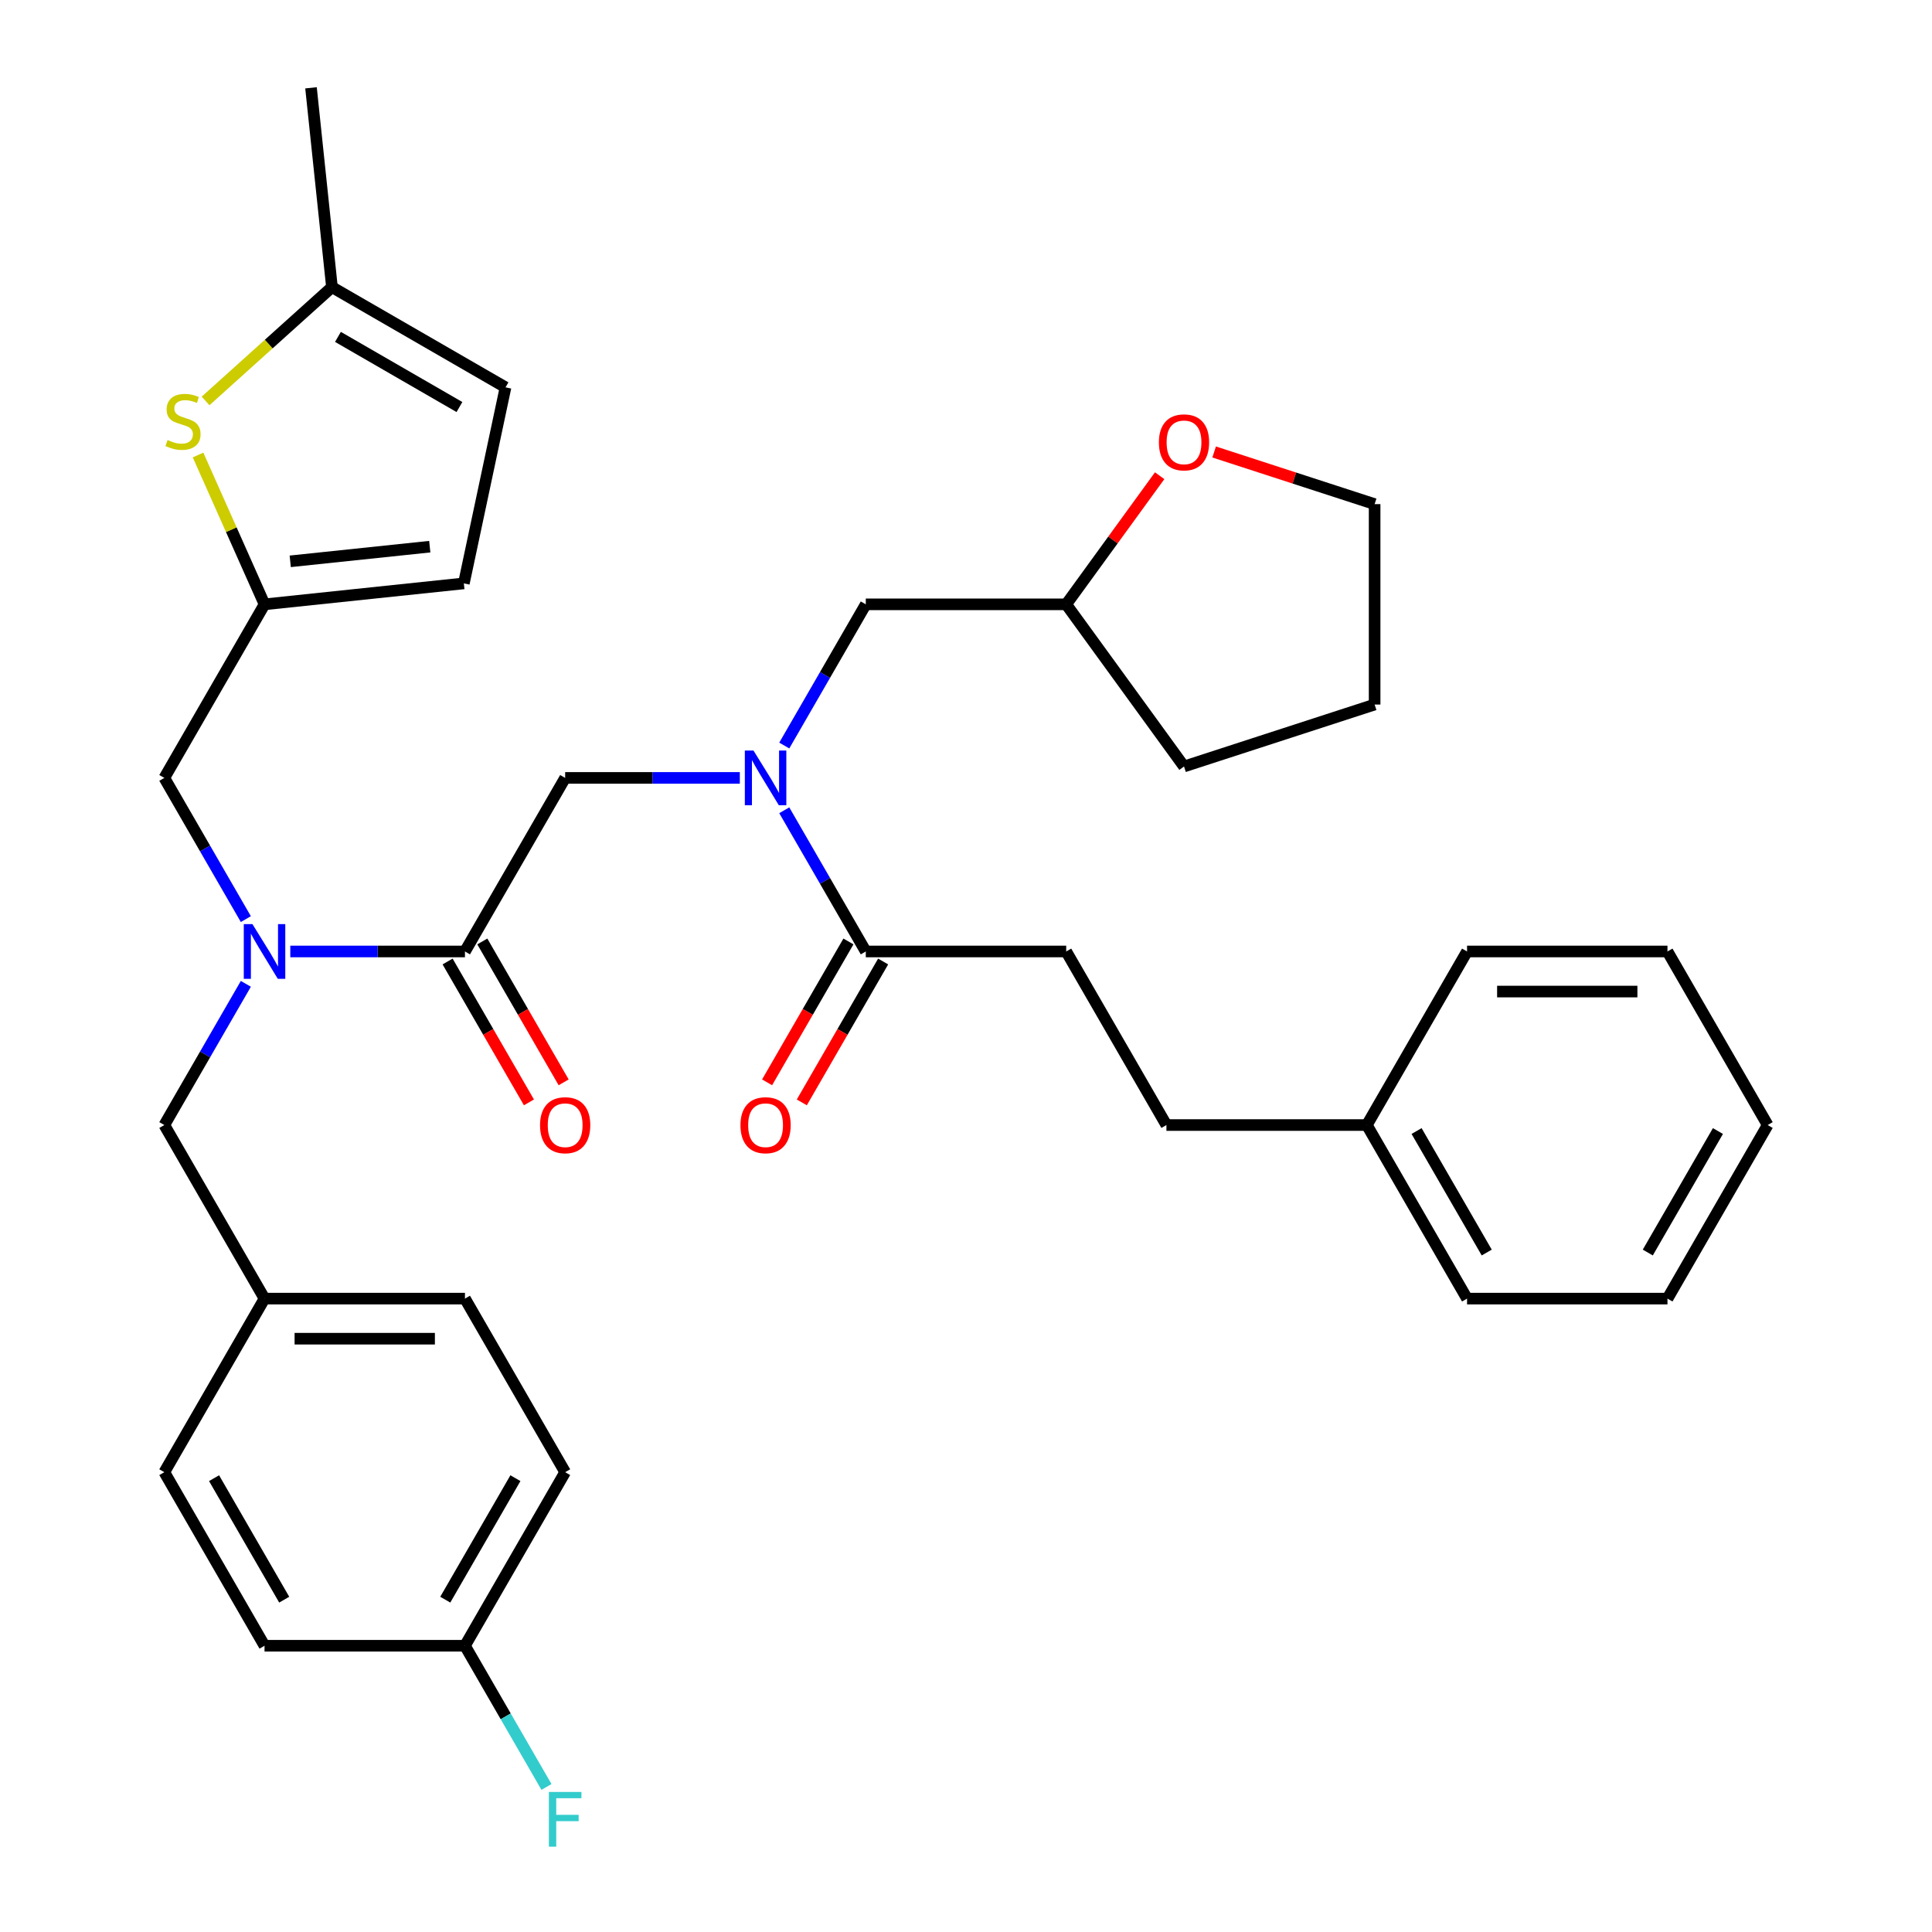 <?xml version='1.0' encoding='iso-8859-1'?>
<svg version='1.1' baseProfile='full'
              xmlns='http://www.w3.org/2000/svg'
                      xmlns:rdkit='http://www.rdkit.org/xml'
                      xmlns:xlink='http://www.w3.org/1999/xlink'
                  xml:space='preserve'
width='1000px' height='1000px' viewBox='0 0 1000 1000'>
<!-- END OF HEADER -->
<rect style='opacity:1.0;fill:#FFFFFF;stroke:none' width='1000' height='1000' x='0' y='0'> </rect>
<path class='bond-0' d='M 551.868,492.482 L 603.737,582.321' style='fill:none;fill-rule:evenodd;stroke:#000000;stroke-width:6px;stroke-linecap:butt;stroke-linejoin:miter;stroke-opacity:1' />
<path class='bond-1' d='M 551.868,492.482 L 448.132,492.482' style='fill:none;fill-rule:evenodd;stroke:#000000;stroke-width:6px;stroke-linecap:butt;stroke-linejoin:miter;stroke-opacity:1' />
<path class='bond-2' d='M 382.93,402.643 L 337.728,402.643' style='fill:none;fill-rule:evenodd;stroke:#0000FF;stroke-width:6px;stroke-linecap:butt;stroke-linejoin:miter;stroke-opacity:1' />
<path class='bond-2' d='M 337.728,402.643 L 292.527,402.643' style='fill:none;fill-rule:evenodd;stroke:#000000;stroke-width:6px;stroke-linecap:butt;stroke-linejoin:miter;stroke-opacity:1' />
<path class='bond-3' d='M 405.936,419.397 L 427.034,455.939' style='fill:none;fill-rule:evenodd;stroke:#0000FF;stroke-width:6px;stroke-linecap:butt;stroke-linejoin:miter;stroke-opacity:1' />
<path class='bond-3' d='M 427.034,455.939 L 448.132,492.482' style='fill:none;fill-rule:evenodd;stroke:#000000;stroke-width:6px;stroke-linecap:butt;stroke-linejoin:miter;stroke-opacity:1' />
<path class='bond-4' d='M 405.936,385.89 L 427.034,349.347' style='fill:none;fill-rule:evenodd;stroke:#0000FF;stroke-width:6px;stroke-linecap:butt;stroke-linejoin:miter;stroke-opacity:1' />
<path class='bond-4' d='M 427.034,349.347 L 448.132,312.805' style='fill:none;fill-rule:evenodd;stroke:#000000;stroke-width:6px;stroke-linecap:butt;stroke-linejoin:miter;stroke-opacity:1' />
<path class='bond-5' d='M 439.148,487.295 L 418.096,523.758' style='fill:none;fill-rule:evenodd;stroke:#000000;stroke-width:6px;stroke-linecap:butt;stroke-linejoin:miter;stroke-opacity:1' />
<path class='bond-5' d='M 418.096,523.758 L 397.044,560.22' style='fill:none;fill-rule:evenodd;stroke:#FF0000;stroke-width:6px;stroke-linecap:butt;stroke-linejoin:miter;stroke-opacity:1' />
<path class='bond-5' d='M 457.115,497.669 L 436.064,534.131' style='fill:none;fill-rule:evenodd;stroke:#000000;stroke-width:6px;stroke-linecap:butt;stroke-linejoin:miter;stroke-opacity:1' />
<path class='bond-5' d='M 436.064,534.131 L 415.012,570.594' style='fill:none;fill-rule:evenodd;stroke:#FF0000;stroke-width:6px;stroke-linecap:butt;stroke-linejoin:miter;stroke-opacity:1' />
<path class='bond-6' d='M 603.737,582.321 L 707.473,582.321' style='fill:none;fill-rule:evenodd;stroke:#000000;stroke-width:6px;stroke-linecap:butt;stroke-linejoin:miter;stroke-opacity:1' />
<path class='bond-7' d='M 707.473,582.321 L 759.342,672.159' style='fill:none;fill-rule:evenodd;stroke:#000000;stroke-width:6px;stroke-linecap:butt;stroke-linejoin:miter;stroke-opacity:1' />
<path class='bond-7' d='M 733.221,585.423 L 769.529,648.31' style='fill:none;fill-rule:evenodd;stroke:#000000;stroke-width:6px;stroke-linecap:butt;stroke-linejoin:miter;stroke-opacity:1' />
<path class='bond-8' d='M 707.473,582.321 L 759.342,492.482' style='fill:none;fill-rule:evenodd;stroke:#000000;stroke-width:6px;stroke-linecap:butt;stroke-linejoin:miter;stroke-opacity:1' />
<path class='bond-9' d='M 600.235,246.233 L 576.052,279.519' style='fill:none;fill-rule:evenodd;stroke:#FF0000;stroke-width:6px;stroke-linecap:butt;stroke-linejoin:miter;stroke-opacity:1' />
<path class='bond-9' d='M 576.052,279.519 L 551.868,312.805' style='fill:none;fill-rule:evenodd;stroke:#000000;stroke-width:6px;stroke-linecap:butt;stroke-linejoin:miter;stroke-opacity:1' />
<path class='bond-10' d='M 628.437,233.946 L 669.97,247.441' style='fill:none;fill-rule:evenodd;stroke:#FF0000;stroke-width:6px;stroke-linecap:butt;stroke-linejoin:miter;stroke-opacity:1' />
<path class='bond-10' d='M 669.97,247.441 L 711.503,260.936' style='fill:none;fill-rule:evenodd;stroke:#000000;stroke-width:6px;stroke-linecap:butt;stroke-linejoin:miter;stroke-opacity:1' />
<path class='bond-11' d='M 231.674,497.669 L 252.726,534.131' style='fill:none;fill-rule:evenodd;stroke:#000000;stroke-width:6px;stroke-linecap:butt;stroke-linejoin:miter;stroke-opacity:1' />
<path class='bond-11' d='M 252.726,534.131 L 273.778,570.594' style='fill:none;fill-rule:evenodd;stroke:#FF0000;stroke-width:6px;stroke-linecap:butt;stroke-linejoin:miter;stroke-opacity:1' />
<path class='bond-11' d='M 249.642,487.295 L 270.694,523.758' style='fill:none;fill-rule:evenodd;stroke:#000000;stroke-width:6px;stroke-linecap:butt;stroke-linejoin:miter;stroke-opacity:1' />
<path class='bond-11' d='M 270.694,523.758 L 291.745,560.22' style='fill:none;fill-rule:evenodd;stroke:#FF0000;stroke-width:6px;stroke-linecap:butt;stroke-linejoin:miter;stroke-opacity:1' />
<path class='bond-12' d='M 240.658,492.482 L 292.527,402.643' style='fill:none;fill-rule:evenodd;stroke:#000000;stroke-width:6px;stroke-linecap:butt;stroke-linejoin:miter;stroke-opacity:1' />
<path class='bond-13' d='M 240.658,492.482 L 195.456,492.482' style='fill:none;fill-rule:evenodd;stroke:#000000;stroke-width:6px;stroke-linecap:butt;stroke-linejoin:miter;stroke-opacity:1' />
<path class='bond-13' d='M 195.456,492.482 L 150.255,492.482' style='fill:none;fill-rule:evenodd;stroke:#0000FF;stroke-width:6px;stroke-linecap:butt;stroke-linejoin:miter;stroke-opacity:1' />
<path class='bond-14' d='M 551.868,312.805 L 448.132,312.805' style='fill:none;fill-rule:evenodd;stroke:#000000;stroke-width:6px;stroke-linecap:butt;stroke-linejoin:miter;stroke-opacity:1' />
<path class='bond-15' d='M 551.868,312.805 L 612.843,396.729' style='fill:none;fill-rule:evenodd;stroke:#000000;stroke-width:6px;stroke-linecap:butt;stroke-linejoin:miter;stroke-opacity:1' />
<path class='bond-16' d='M 85.053,402.643 L 136.921,312.805' style='fill:none;fill-rule:evenodd;stroke:#000000;stroke-width:6px;stroke-linecap:butt;stroke-linejoin:miter;stroke-opacity:1' />
<path class='bond-17' d='M 85.053,402.643 L 106.151,439.186' style='fill:none;fill-rule:evenodd;stroke:#000000;stroke-width:6px;stroke-linecap:butt;stroke-linejoin:miter;stroke-opacity:1' />
<path class='bond-17' d='M 106.151,439.186 L 127.249,475.729' style='fill:none;fill-rule:evenodd;stroke:#0000FF;stroke-width:6px;stroke-linecap:butt;stroke-linejoin:miter;stroke-opacity:1' />
<path class='bond-18' d='M 127.249,509.235 L 106.151,545.778' style='fill:none;fill-rule:evenodd;stroke:#0000FF;stroke-width:6px;stroke-linecap:butt;stroke-linejoin:miter;stroke-opacity:1' />
<path class='bond-18' d='M 106.151,545.778 L 85.053,582.321' style='fill:none;fill-rule:evenodd;stroke:#000000;stroke-width:6px;stroke-linecap:butt;stroke-linejoin:miter;stroke-opacity:1' />
<path class='bond-19' d='M 85.053,582.321 L 136.921,672.159' style='fill:none;fill-rule:evenodd;stroke:#000000;stroke-width:6px;stroke-linecap:butt;stroke-linejoin:miter;stroke-opacity:1' />
<path class='bond-20' d='M 292.527,761.998 L 240.658,851.837' style='fill:none;fill-rule:evenodd;stroke:#000000;stroke-width:6px;stroke-linecap:butt;stroke-linejoin:miter;stroke-opacity:1' />
<path class='bond-20' d='M 266.779,765.1 L 230.471,827.987' style='fill:none;fill-rule:evenodd;stroke:#000000;stroke-width:6px;stroke-linecap:butt;stroke-linejoin:miter;stroke-opacity:1' />
<path class='bond-21' d='M 292.527,761.998 L 240.658,672.159' style='fill:none;fill-rule:evenodd;stroke:#000000;stroke-width:6px;stroke-linecap:butt;stroke-linejoin:miter;stroke-opacity:1' />
<path class='bond-22' d='M 240.658,851.837 L 136.921,851.837' style='fill:none;fill-rule:evenodd;stroke:#000000;stroke-width:6px;stroke-linecap:butt;stroke-linejoin:miter;stroke-opacity:1' />
<path class='bond-23' d='M 240.658,851.837 L 261.756,888.379' style='fill:none;fill-rule:evenodd;stroke:#000000;stroke-width:6px;stroke-linecap:butt;stroke-linejoin:miter;stroke-opacity:1' />
<path class='bond-23' d='M 261.756,888.379 L 282.854,924.922' style='fill:none;fill-rule:evenodd;stroke:#33CCCC;stroke-width:6px;stroke-linecap:butt;stroke-linejoin:miter;stroke-opacity:1' />
<path class='bond-24' d='M 136.921,312.805 L 119.714,274.157' style='fill:none;fill-rule:evenodd;stroke:#000000;stroke-width:6px;stroke-linecap:butt;stroke-linejoin:miter;stroke-opacity:1' />
<path class='bond-24' d='M 119.714,274.157 L 102.508,235.51' style='fill:none;fill-rule:evenodd;stroke:#CCCC00;stroke-width:6px;stroke-linecap:butt;stroke-linejoin:miter;stroke-opacity:1' />
<path class='bond-25' d='M 136.921,312.805 L 240.09,301.961' style='fill:none;fill-rule:evenodd;stroke:#000000;stroke-width:6px;stroke-linecap:butt;stroke-linejoin:miter;stroke-opacity:1' />
<path class='bond-25' d='M 150.228,290.544 L 222.446,282.954' style='fill:none;fill-rule:evenodd;stroke:#000000;stroke-width:6px;stroke-linecap:butt;stroke-linejoin:miter;stroke-opacity:1' />
<path class='bond-26' d='M 106.401,207.526 L 139.11,178.074' style='fill:none;fill-rule:evenodd;stroke:#CCCC00;stroke-width:6px;stroke-linecap:butt;stroke-linejoin:miter;stroke-opacity:1' />
<path class='bond-26' d='M 139.11,178.074 L 171.819,148.623' style='fill:none;fill-rule:evenodd;stroke:#000000;stroke-width:6px;stroke-linecap:butt;stroke-linejoin:miter;stroke-opacity:1' />
<path class='bond-27' d='M 240.09,301.961 L 261.658,200.491' style='fill:none;fill-rule:evenodd;stroke:#000000;stroke-width:6px;stroke-linecap:butt;stroke-linejoin:miter;stroke-opacity:1' />
<path class='bond-28' d='M 171.819,148.623 L 261.658,200.491' style='fill:none;fill-rule:evenodd;stroke:#000000;stroke-width:6px;stroke-linecap:butt;stroke-linejoin:miter;stroke-opacity:1' />
<path class='bond-28' d='M 174.921,174.371 L 237.808,210.679' style='fill:none;fill-rule:evenodd;stroke:#000000;stroke-width:6px;stroke-linecap:butt;stroke-linejoin:miter;stroke-opacity:1' />
<path class='bond-29' d='M 171.819,148.623 L 160.976,45.455' style='fill:none;fill-rule:evenodd;stroke:#000000;stroke-width:6px;stroke-linecap:butt;stroke-linejoin:miter;stroke-opacity:1' />
<path class='bond-30' d='M 136.921,851.837 L 85.053,761.998' style='fill:none;fill-rule:evenodd;stroke:#000000;stroke-width:6px;stroke-linecap:butt;stroke-linejoin:miter;stroke-opacity:1' />
<path class='bond-30' d='M 147.109,827.987 L 110.801,765.1' style='fill:none;fill-rule:evenodd;stroke:#000000;stroke-width:6px;stroke-linecap:butt;stroke-linejoin:miter;stroke-opacity:1' />
<path class='bond-31' d='M 85.053,761.998 L 136.921,672.159' style='fill:none;fill-rule:evenodd;stroke:#000000;stroke-width:6px;stroke-linecap:butt;stroke-linejoin:miter;stroke-opacity:1' />
<path class='bond-32' d='M 136.921,672.159 L 240.658,672.159' style='fill:none;fill-rule:evenodd;stroke:#000000;stroke-width:6px;stroke-linecap:butt;stroke-linejoin:miter;stroke-opacity:1' />
<path class='bond-32' d='M 152.482,692.907 L 225.098,692.907' style='fill:none;fill-rule:evenodd;stroke:#000000;stroke-width:6px;stroke-linecap:butt;stroke-linejoin:miter;stroke-opacity:1' />
<path class='bond-33' d='M 711.503,260.936 L 711.503,364.673' style='fill:none;fill-rule:evenodd;stroke:#000000;stroke-width:6px;stroke-linecap:butt;stroke-linejoin:miter;stroke-opacity:1' />
<path class='bond-34' d='M 612.843,396.729 L 711.503,364.673' style='fill:none;fill-rule:evenodd;stroke:#000000;stroke-width:6px;stroke-linecap:butt;stroke-linejoin:miter;stroke-opacity:1' />
<path class='bond-35' d='M 759.342,672.159 L 863.079,672.159' style='fill:none;fill-rule:evenodd;stroke:#000000;stroke-width:6px;stroke-linecap:butt;stroke-linejoin:miter;stroke-opacity:1' />
<path class='bond-36' d='M 759.342,492.482 L 863.079,492.482' style='fill:none;fill-rule:evenodd;stroke:#000000;stroke-width:6px;stroke-linecap:butt;stroke-linejoin:miter;stroke-opacity:1' />
<path class='bond-36' d='M 774.902,513.229 L 847.518,513.229' style='fill:none;fill-rule:evenodd;stroke:#000000;stroke-width:6px;stroke-linecap:butt;stroke-linejoin:miter;stroke-opacity:1' />
<path class='bond-37' d='M 863.079,672.159 L 914.947,582.321' style='fill:none;fill-rule:evenodd;stroke:#000000;stroke-width:6px;stroke-linecap:butt;stroke-linejoin:miter;stroke-opacity:1' />
<path class='bond-37' d='M 852.891,648.31 L 889.199,585.423' style='fill:none;fill-rule:evenodd;stroke:#000000;stroke-width:6px;stroke-linecap:butt;stroke-linejoin:miter;stroke-opacity:1' />
<path class='bond-38' d='M 863.079,492.482 L 914.947,582.321' style='fill:none;fill-rule:evenodd;stroke:#000000;stroke-width:6px;stroke-linecap:butt;stroke-linejoin:miter;stroke-opacity:1' />
<path  class='atom-1' d='M 390.003 388.483
L 399.283 403.483
Q 400.203 404.963, 401.683 407.643
Q 403.163 410.323, 403.243 410.483
L 403.243 388.483
L 407.003 388.483
L 407.003 416.803
L 403.123 416.803
L 393.163 400.403
Q 392.003 398.483, 390.763 396.283
Q 389.563 394.083, 389.203 393.403
L 389.203 416.803
L 385.523 416.803
L 385.523 388.483
L 390.003 388.483
' fill='#0000FF'/>
<path  class='atom-3' d='M 383.263 582.401
Q 383.263 575.601, 386.623 571.801
Q 389.983 568.001, 396.263 568.001
Q 402.543 568.001, 405.903 571.801
Q 409.263 575.601, 409.263 582.401
Q 409.263 589.281, 405.863 593.201
Q 402.463 597.081, 396.263 597.081
Q 390.023 597.081, 386.623 593.201
Q 383.263 589.321, 383.263 582.401
M 396.263 593.881
Q 400.583 593.881, 402.903 591.001
Q 405.263 588.081, 405.263 582.401
Q 405.263 576.841, 402.903 574.041
Q 400.583 571.201, 396.263 571.201
Q 391.943 571.201, 389.583 574.001
Q 387.263 576.801, 387.263 582.401
Q 387.263 588.121, 389.583 591.001
Q 391.943 593.881, 396.263 593.881
' fill='#FF0000'/>
<path  class='atom-6' d='M 599.843 228.96
Q 599.843 222.16, 603.203 218.36
Q 606.563 214.56, 612.843 214.56
Q 619.123 214.56, 622.483 218.36
Q 625.843 222.16, 625.843 228.96
Q 625.843 235.84, 622.443 239.76
Q 619.043 243.64, 612.843 243.64
Q 606.603 243.64, 603.203 239.76
Q 599.843 235.88, 599.843 228.96
M 612.843 240.44
Q 617.163 240.44, 619.483 237.56
Q 621.843 234.64, 621.843 228.96
Q 621.843 223.4, 619.483 220.6
Q 617.163 217.76, 612.843 217.76
Q 608.523 217.76, 606.163 220.56
Q 603.843 223.36, 603.843 228.96
Q 603.843 234.68, 606.163 237.56
Q 608.523 240.44, 612.843 240.44
' fill='#FF0000'/>
<path  class='atom-8' d='M 279.527 582.401
Q 279.527 575.601, 282.887 571.801
Q 286.247 568.001, 292.527 568.001
Q 298.807 568.001, 302.167 571.801
Q 305.527 575.601, 305.527 582.401
Q 305.527 589.281, 302.127 593.201
Q 298.727 597.081, 292.527 597.081
Q 286.287 597.081, 282.887 593.201
Q 279.527 589.321, 279.527 582.401
M 292.527 593.881
Q 296.847 593.881, 299.167 591.001
Q 301.527 588.081, 301.527 582.401
Q 301.527 576.841, 299.167 574.041
Q 296.847 571.201, 292.527 571.201
Q 288.207 571.201, 285.847 574.001
Q 283.527 576.801, 283.527 582.401
Q 283.527 588.121, 285.847 591.001
Q 288.207 593.881, 292.527 593.881
' fill='#FF0000'/>
<path  class='atom-12' d='M 130.661 478.322
L 139.941 493.322
Q 140.861 494.802, 142.341 497.482
Q 143.821 500.162, 143.901 500.322
L 143.901 478.322
L 147.661 478.322
L 147.661 506.642
L 143.781 506.642
L 133.821 490.242
Q 132.661 488.322, 131.421 486.122
Q 130.221 483.922, 129.861 483.242
L 129.861 506.642
L 126.181 506.642
L 126.181 478.322
L 130.661 478.322
' fill='#0000FF'/>
<path  class='atom-17' d='M 86.728 227.756
Q 87.048 227.876, 88.368 228.436
Q 89.688 228.996, 91.128 229.356
Q 92.608 229.676, 94.048 229.676
Q 96.728 229.676, 98.288 228.396
Q 99.848 227.076, 99.848 224.796
Q 99.848 223.236, 99.048 222.276
Q 98.288 221.316, 97.088 220.796
Q 95.888 220.276, 93.888 219.676
Q 91.368 218.916, 89.848 218.196
Q 88.368 217.476, 87.288 215.956
Q 86.248 214.436, 86.248 211.876
Q 86.248 208.316, 88.648 206.116
Q 91.088 203.916, 95.888 203.916
Q 99.168 203.916, 102.888 205.476
L 101.968 208.556
Q 98.568 207.156, 96.008 207.156
Q 93.248 207.156, 91.728 208.316
Q 90.208 209.436, 90.248 211.396
Q 90.248 212.916, 91.008 213.836
Q 91.808 214.756, 92.928 215.276
Q 94.088 215.796, 96.008 216.396
Q 98.568 217.196, 100.088 217.996
Q 101.608 218.796, 102.688 220.436
Q 103.808 222.036, 103.808 224.796
Q 103.808 228.716, 101.168 230.836
Q 98.568 232.916, 94.208 232.916
Q 91.688 232.916, 89.768 232.356
Q 87.888 231.836, 85.648 230.916
L 86.728 227.756
' fill='#CCCC00'/>
<path  class='atom-26' d='M 284.107 927.515
L 300.947 927.515
L 300.947 930.755
L 287.907 930.755
L 287.907 939.355
L 299.507 939.355
L 299.507 942.635
L 287.907 942.635
L 287.907 955.835
L 284.107 955.835
L 284.107 927.515
' fill='#33CCCC'/>
</svg>
